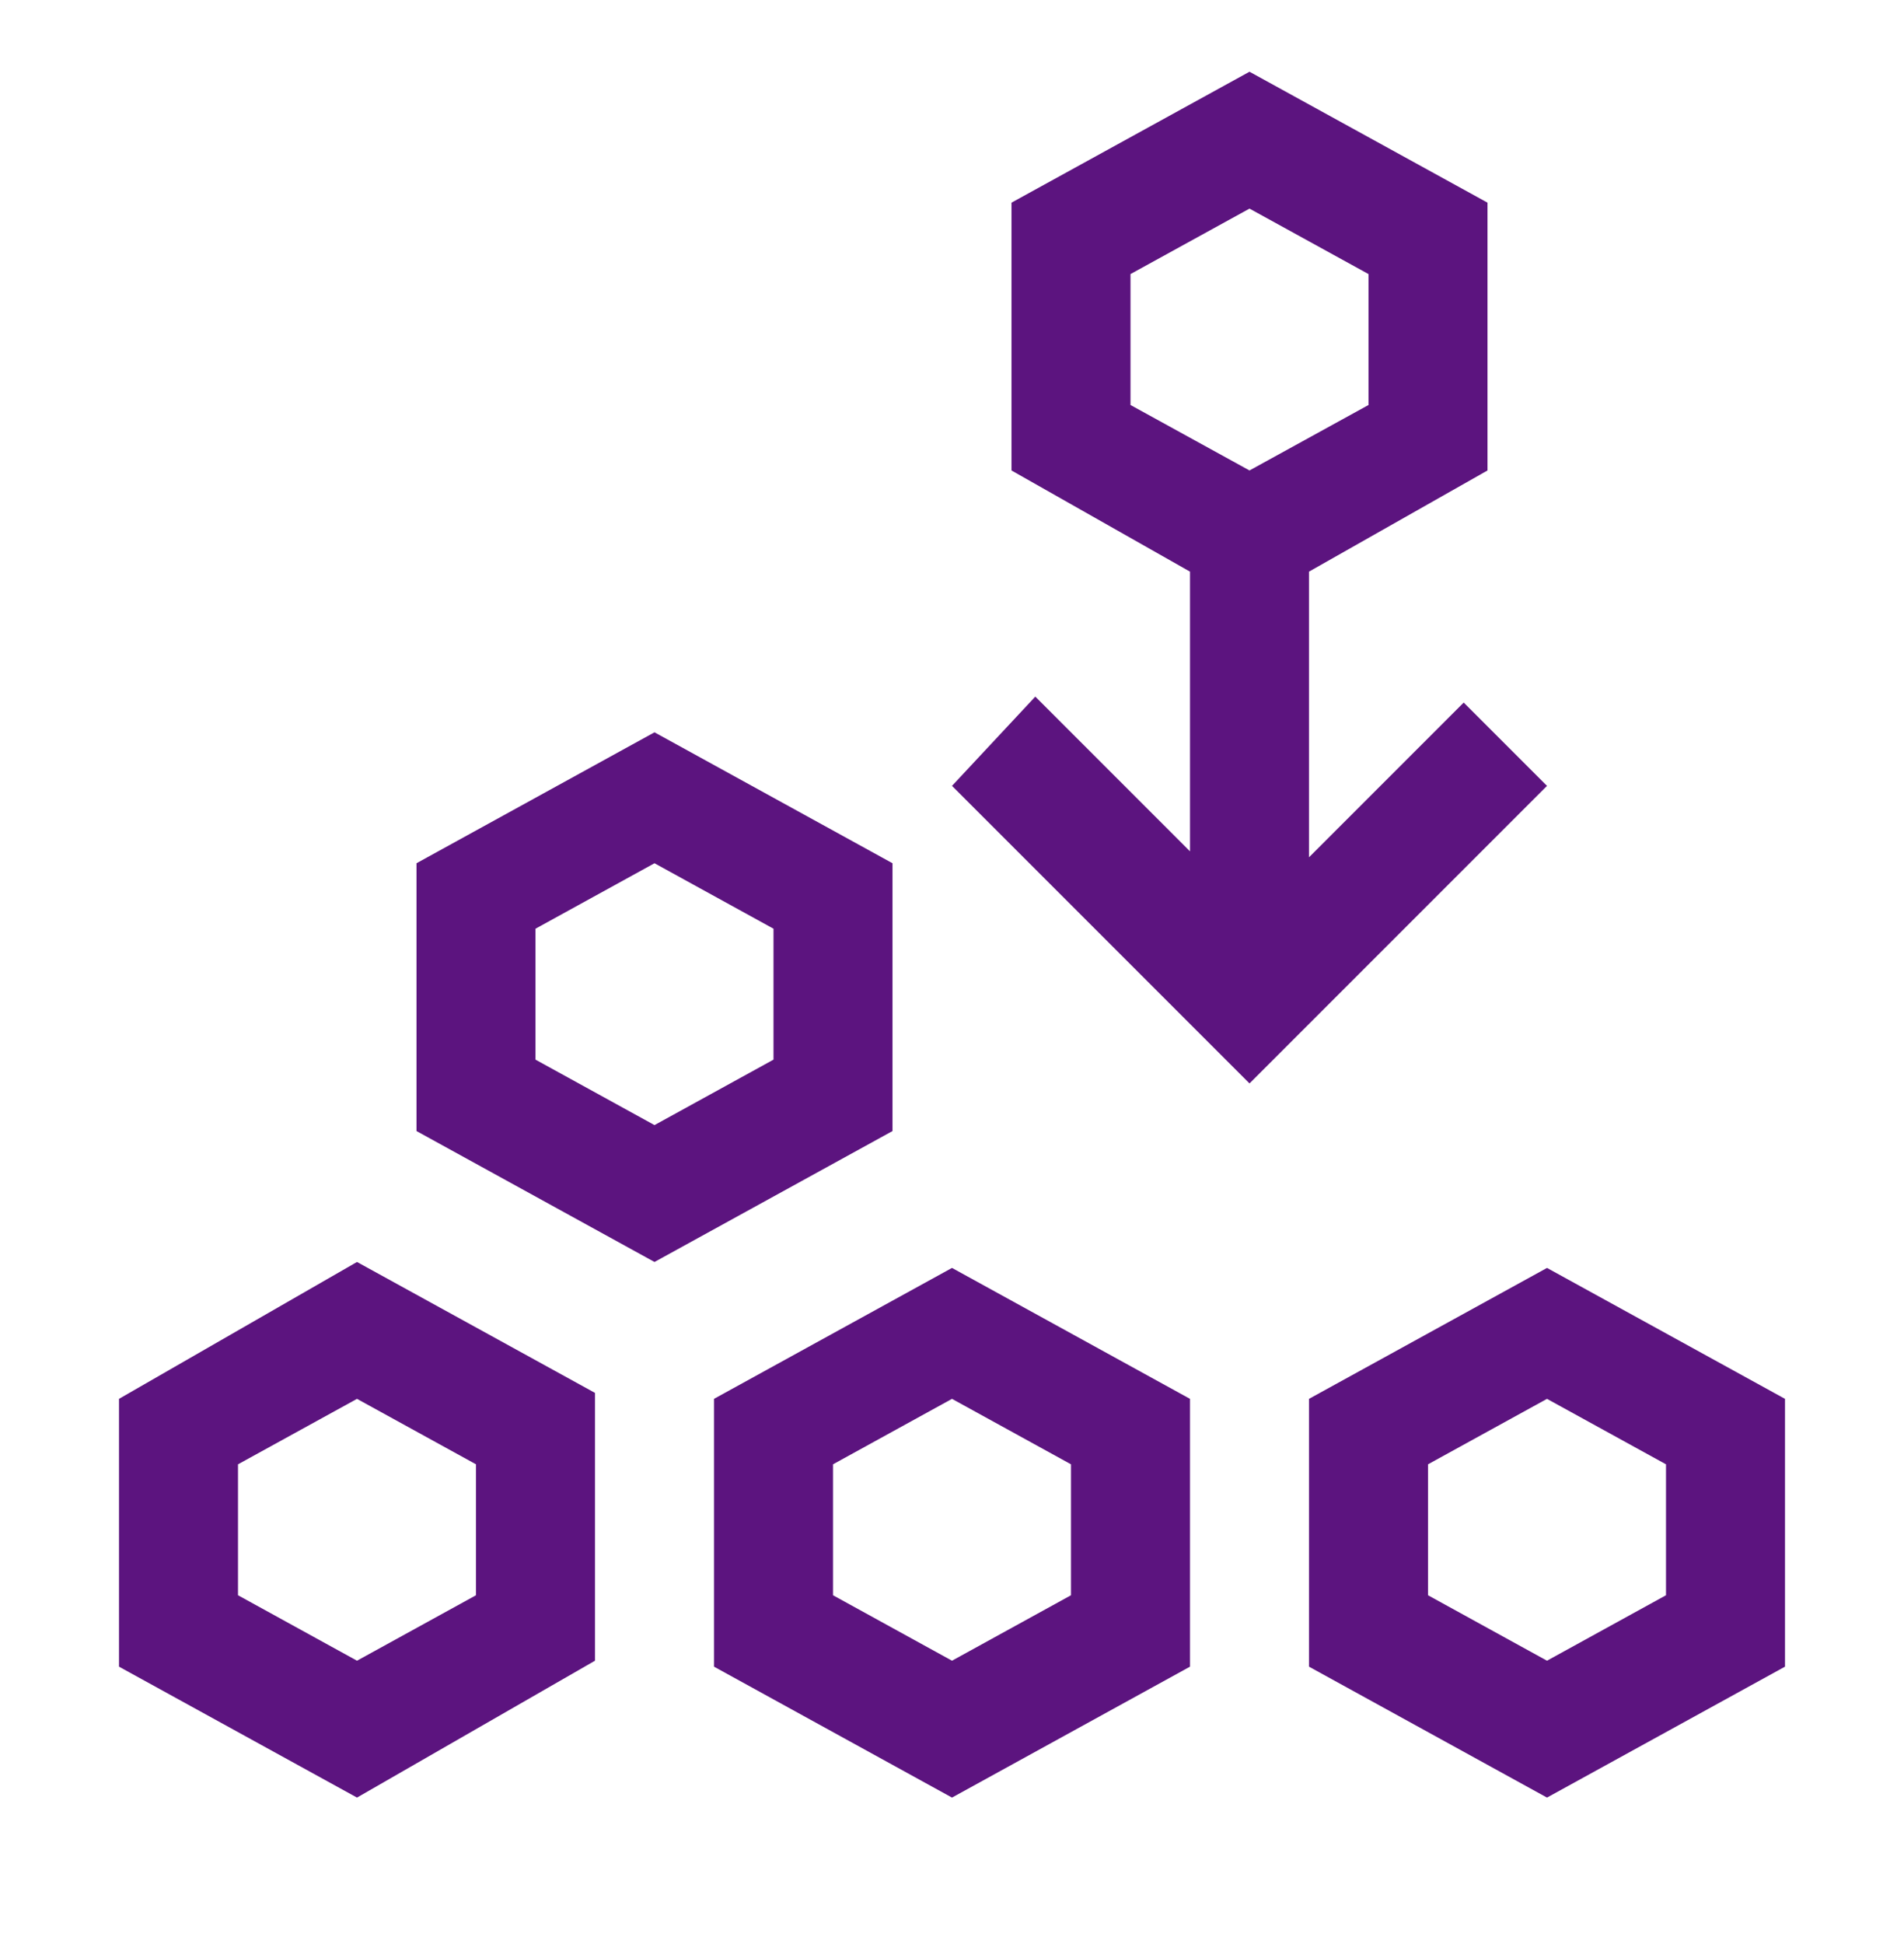 <svg xmlns="http://www.w3.org/2000/svg" width="48" height="49" viewBox="0 0 48 49" fill="none">
  <path d="M16.5 31.808L10.5 28.508V21.758L16.5 18.458L22.5 21.758V28.508L16.5 31.808ZM13.5 26.708L16.5 28.358L19.5 26.708V23.408L16.5 21.758L13.5 23.408V26.708ZM9 45.308L3 42.008V35.258L9 31.808L15 35.108V41.858L9 45.308ZM6 40.208L9 41.858L12 40.208V36.908L9 35.258L6 36.908V40.208ZM24 45.308L18 42.008V35.258L24 31.958L30 35.258V42.008L24 45.308ZM21 40.208L24 41.858L27 40.208V36.908L24 35.258L21 36.908V40.208ZM39 45.308L33 42.008V35.258L39 31.958L45 35.258V42.008L39 45.308ZM36 40.208L39 41.858L42 40.208V36.908L39 35.258L36 36.908V40.208ZM36.9 17.708L33 21.608V14.408L37.5 11.858V5.108L31.5 1.808L25.5 5.108V11.858L30 14.408V21.458L26.1 17.558L24 19.808L31.5 27.308L39 19.808L36.9 17.708ZM28.5 6.908L31.5 5.258L34.5 6.908V10.208L31.5 11.858L28.5 10.208V6.908Z" fill="#5C147F"/>
</svg>